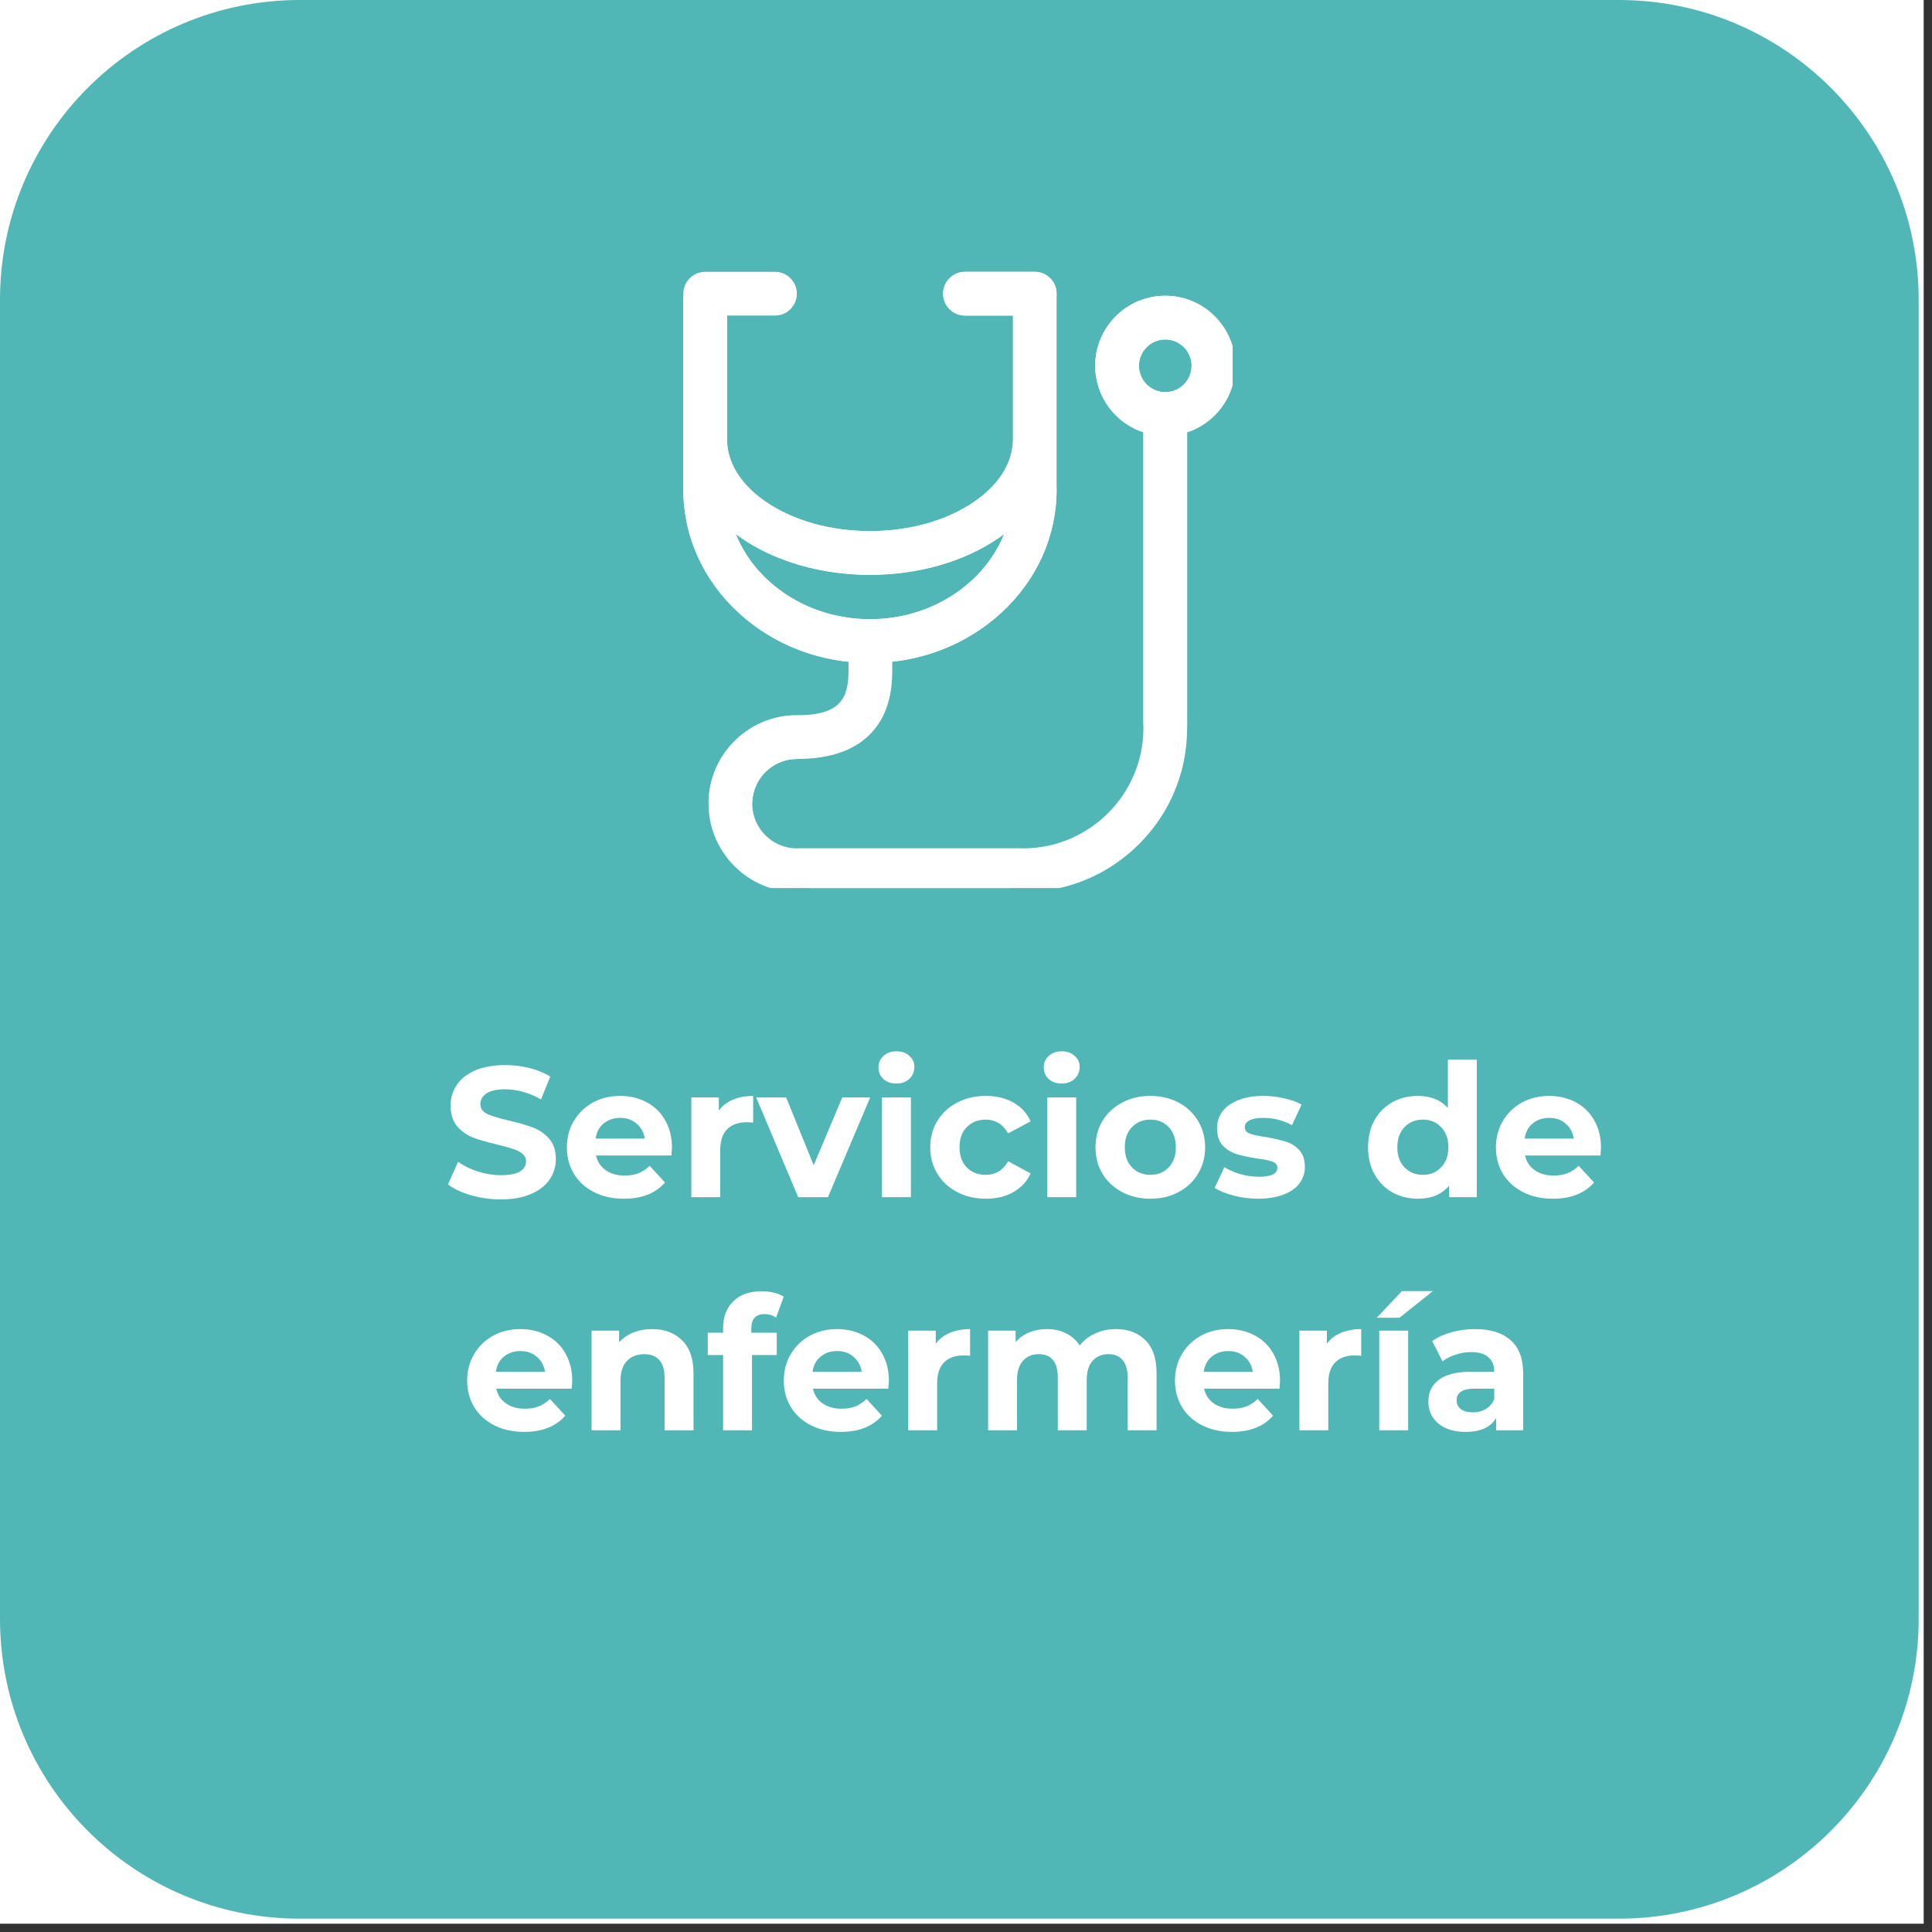 <svg xmlns="http://www.w3.org/2000/svg" xmlns:xlink="http://www.w3.org/1999/xlink" width="231" viewBox="0 0 173.25 173.25" height="231" preserveAspectRatio="xMidYMid meet"><rect x="0" y="0" width="173.25" height="173.25" fill="#333333" stroke="none"/><defs><g></g><clipPath id="a07dc218ba"><path d="M 0 0 L 172.504 0 L 172.504 172.504 L 0 172.504 Z M 0 0 " clip-rule="nonzero"></path></clipPath><clipPath id="999e755d2b"><path d="M 0 0 L 172.055 0 L 172.055 172.055 L 0 172.055 Z M 0 0 " clip-rule="nonzero"></path></clipPath><clipPath id="be5293ba1b"><path d="M 26.883 0 L 145.172 0 C 160.02 0 172.055 12.035 172.055 26.883 L 172.055 145.172 C 172.055 160.02 160.02 172.055 145.172 172.055 L 26.883 172.055 C 12.035 172.055 0 160.02 0 145.172 L 0 26.883 C 0 12.035 12.035 0 26.883 0 Z M 26.883 0 " clip-rule="nonzero"></path></clipPath><clipPath id="4ec985c2eb"><path d="M 61.246 24.375 L 110.535 24.375 L 110.535 79.637 L 61.246 79.637 Z M 61.246 24.375 " clip-rule="nonzero"></path></clipPath><clipPath id="8295a5c335"><path d="M 61.246 24.375 L 107 24.375 L 107 79.637 L 61.246 79.637 Z M 61.246 24.375 " clip-rule="nonzero"></path></clipPath><clipPath id="bd8a02ca9c"><path d="M 61.246 26 L 110.535 26 L 110.535 52 L 61.246 52 Z M 61.246 26 " clip-rule="nonzero"></path></clipPath></defs><g clip-path="url(#a07dc218ba)"><path fill="#ffffff" d="M 0 0 L 172.504 0 L 172.504 172.504 L 0 172.504 Z M 0 0 " fill-opacity="1" fill-rule="nonzero"></path></g><g clip-path="url(#999e755d2b)"><g clip-path="url(#be5293ba1b)"><path fill="#51b6b6" d="M 0 0 L 172.055 0 L 172.055 172.055 L 0 172.055 Z M 0 0 " fill-opacity="1" fill-rule="nonzero"></path></g></g><g clip-path="url(#4ec985c2eb)"><path fill="#ffffff" d="M 110.777 32.801 C 110.777 29.34 107.957 26.52 104.492 26.52 C 101.031 26.52 98.211 29.34 98.211 32.801 C 98.211 35.582 100.027 37.945 102.535 38.77 L 102.535 65.285 C 102.535 71.234 97.691 76.078 91.738 76.078 L 71.469 76.078 C 69.258 76.078 67.457 74.277 67.457 72.07 C 67.457 69.859 69.258 68.059 71.469 68.059 C 74.48 68.059 76.738 67.258 78.184 65.672 C 79.414 64.328 80.012 62.516 80.012 60.129 L 80.012 59.34 C 83.695 58.934 87.113 57.41 89.789 54.949 C 92.988 52.008 94.75 48.078 94.75 43.895 L 94.75 26.363 C 94.75 26.359 94.75 26.355 94.75 26.352 C 94.75 26.348 94.75 26.34 94.75 26.336 C 94.75 25.254 93.871 24.375 92.789 24.375 L 86.531 24.375 C 85.449 24.375 84.574 25.254 84.574 26.336 C 84.574 27.422 85.449 28.297 86.531 28.297 L 90.828 28.297 L 90.828 39.445 C 90.828 41.488 89.594 43.461 87.352 45 C 84.887 46.691 81.57 47.625 78.016 47.625 C 74.461 47.625 71.145 46.691 68.676 45 C 66.434 43.461 65.199 41.488 65.199 39.445 L 65.199 28.297 L 69.496 28.297 C 70.578 28.297 71.457 27.422 71.457 26.336 C 71.457 25.254 70.578 24.375 69.496 24.375 L 63.238 24.375 C 62.156 24.375 61.277 25.254 61.277 26.336 C 61.277 26.34 61.277 26.348 61.277 26.352 C 61.277 26.355 61.277 26.359 61.277 26.363 L 61.277 43.895 C 61.277 48.078 63.039 52.008 66.238 54.949 C 68.934 57.426 72.375 58.953 76.09 59.348 L 76.09 60.129 C 76.09 62.668 75.332 64.137 71.469 64.137 C 67.094 64.137 63.535 67.695 63.535 72.07 C 63.535 76.441 67.094 80 71.469 80 L 91.738 80 C 92.723 80 93.691 79.902 94.633 79.715 C 97.461 79.156 100.059 77.773 102.145 75.688 C 103.883 73.953 105.133 71.855 105.824 69.57 C 105.895 69.344 105.957 69.109 106.016 68.879 C 106.074 68.648 106.125 68.414 106.172 68.176 C 106.359 67.234 106.453 66.266 106.453 65.285 L 106.453 38.77 C 108.961 37.945 110.777 35.582 110.777 32.801 Z M 65.98 47.891 C 66.137 48.008 66.293 48.121 66.457 48.234 C 69.57 50.371 73.676 51.547 78.016 51.547 C 82.352 51.547 86.457 50.371 89.57 48.234 C 89.734 48.121 89.895 48.008 90.051 47.891 C 88.25 52.344 83.535 55.527 78.016 55.527 C 72.496 55.527 67.777 52.344 65.98 47.891 Z M 104.492 35.164 C 103.191 35.164 102.133 34.105 102.133 32.801 C 102.133 31.5 103.191 30.441 104.492 30.441 C 105.797 30.441 106.855 31.5 106.855 32.801 C 106.855 34.105 105.797 35.164 104.492 35.164 Z M 104.492 35.164 " fill-opacity="1" fill-rule="nonzero"></path></g><g clip-path="url(#8295a5c335)"><path fill="#ffffff" d="M 61.277 43.895 C 61.277 44.977 62.156 45.855 63.238 45.855 C 64.32 45.855 65.199 44.977 65.199 43.895 C 65.199 50.309 70.949 55.527 78.016 55.527 C 79.098 55.527 79.977 56.406 79.977 57.488 C 79.977 58.57 79.098 59.449 78.016 59.449 C 73.574 59.449 69.391 57.852 66.238 54.949 C 63.039 52.008 61.277 48.078 61.277 43.895 Z M 69.508 66.098 C 69.508 65.016 70.383 64.137 71.469 64.137 C 67.094 64.137 63.535 67.695 63.535 72.07 C 63.535 70.984 64.414 70.109 65.496 70.109 C 66.582 70.109 67.457 70.984 67.457 72.07 C 67.457 69.859 69.258 68.059 71.469 68.059 C 70.383 68.059 69.508 67.184 69.508 66.098 Z M 104.492 35.164 C 103.41 35.164 102.535 36.039 102.535 37.125 L 102.535 65.285 C 102.535 64.199 103.41 63.324 104.492 63.324 C 105.578 63.324 106.453 64.199 106.453 65.285 L 106.453 37.125 C 106.453 36.039 105.578 35.164 104.492 35.164 Z M 91.738 76.078 L 71.469 76.078 C 72.551 76.078 73.43 76.957 73.43 78.039 C 73.43 79.121 72.551 80 71.469 80 L 91.738 80 C 90.656 80 89.777 79.121 89.777 78.039 C 89.777 76.957 90.656 76.078 91.738 76.078 Z M 92.789 24.375 L 86.531 24.375 C 85.449 24.375 84.574 25.254 84.574 26.336 C 84.574 27.422 85.449 28.297 86.531 28.297 L 92.789 28.297 C 93.871 28.297 94.75 27.422 94.75 26.336 C 94.75 25.254 93.871 24.375 92.789 24.375 Z M 92.789 24.375 " fill-opacity="1" fill-rule="nonzero"></path></g><g clip-path="url(#bd8a02ca9c)"><path fill="#ffffff" d="M 63.238 28.297 L 65.199 28.297 L 65.199 43.895 C 65.199 44.977 64.32 45.855 63.238 45.855 C 62.156 45.855 61.277 44.977 61.277 43.895 L 61.277 26.363 C 61.277 26.359 61.277 26.355 61.277 26.352 C 61.285 27.426 62.16 28.297 63.238 28.297 Z M 104.492 26.52 C 101.031 26.52 98.211 29.34 98.211 32.801 C 98.211 35.582 100.027 37.945 102.535 38.77 L 102.535 37.125 C 102.535 36.039 103.41 35.164 104.492 35.164 C 103.191 35.164 102.133 34.105 102.133 32.801 C 102.133 31.5 103.191 30.441 104.492 30.441 C 105.797 30.441 106.855 31.5 106.855 32.801 C 106.855 34.105 105.797 35.164 104.492 35.164 C 105.578 35.164 106.453 36.039 106.453 37.125 L 106.453 38.77 C 108.961 37.945 110.777 35.582 110.777 32.801 C 110.777 29.34 107.957 26.52 104.492 26.52 Z M 87.352 45 C 84.887 46.691 81.57 47.625 78.016 47.625 C 76.93 47.625 76.055 48.504 76.055 49.586 C 76.055 50.668 76.93 51.547 78.016 51.547 C 82.352 51.547 86.457 50.371 89.57 48.23 C 89.734 48.121 89.895 48.004 90.051 47.891 C 90.555 46.645 90.828 45.297 90.828 43.895 L 90.828 39.445 C 90.828 41.488 89.594 43.461 87.352 45 Z M 87.352 45 " fill-opacity="1" fill-rule="nonzero"></path></g><path fill="#ffffff" d="M 94.75 43.895 C 94.75 48.078 92.988 52.008 89.789 54.949 C 86.637 57.852 82.453 59.449 78.016 59.449 C 79.098 59.449 79.977 58.57 79.977 57.488 C 79.977 56.406 79.098 55.527 78.016 55.527 C 85.082 55.527 90.828 50.309 90.828 43.895 C 90.828 42.812 91.707 41.934 92.789 41.934 C 93.871 41.934 94.75 42.812 94.75 43.895 Z M 76.055 49.586 C 76.055 48.504 76.93 47.625 78.016 47.625 C 74.461 47.625 71.145 46.691 68.676 45 C 66.434 43.461 65.199 41.488 65.199 39.445 L 65.199 43.895 C 65.199 45.297 65.477 46.645 65.98 47.891 C 66.137 48.008 66.293 48.121 66.457 48.234 C 69.57 50.371 73.676 51.547 78.016 51.547 C 76.93 51.547 76.055 50.668 76.055 49.586 Z M 76.055 49.586 " fill-opacity="1" fill-rule="nonzero"></path><path fill="#ffffff" d="M 64.156 26.457 C 64.09 26.965 63.625 27.324 63.117 27.258 C 62.609 27.191 62.254 26.723 62.32 26.215 C 62.387 25.711 62.852 25.352 63.359 25.418 C 63.867 25.484 64.227 25.949 64.156 26.457 Z M 92.91 25.445 C 92.402 25.379 91.938 25.734 91.871 26.242 C 91.805 26.75 92.16 27.215 92.668 27.281 C 93.176 27.348 93.641 26.992 93.707 26.484 C 93.773 25.977 93.418 25.512 92.91 25.445 Z M 63.359 42.961 C 62.852 42.895 62.387 43.254 62.32 43.762 C 62.254 44.266 62.609 44.734 63.117 44.801 C 63.625 44.867 64.09 44.508 64.156 44 C 64.227 43.492 63.867 43.027 63.359 42.961 Z M 92.91 42.988 C 92.402 42.922 91.938 43.277 91.871 43.785 C 91.805 44.293 92.16 44.758 92.668 44.824 C 93.176 44.891 93.641 44.535 93.707 44.027 C 93.773 43.52 93.418 43.055 92.91 42.988 Z M 78.172 56.66 C 77.664 56.594 77.195 56.953 77.129 57.461 C 77.062 57.969 77.422 58.434 77.93 58.5 C 78.438 58.566 78.902 58.207 78.969 57.703 C 79.035 57.195 78.676 56.727 78.172 56.66 Z M 71.676 65.18 C 71.168 65.113 70.703 65.473 70.637 65.98 C 70.566 66.484 70.926 66.953 71.434 67.02 C 71.941 67.086 72.406 66.727 72.473 66.219 C 72.539 65.711 72.184 65.246 71.676 65.18 Z M 65.617 71.148 C 65.109 71.082 64.645 71.441 64.578 71.949 C 64.512 72.457 64.871 72.922 65.379 72.988 C 65.883 73.055 66.352 72.695 66.418 72.188 C 66.484 71.684 66.125 71.215 65.617 71.148 Z M 71.676 77.121 C 71.168 77.051 70.703 77.41 70.637 77.918 C 70.566 78.426 70.926 78.891 71.434 78.957 C 71.941 79.023 72.406 78.668 72.473 78.16 C 72.539 77.652 72.184 77.188 71.676 77.121 Z M 91.859 77.121 C 91.352 77.051 90.887 77.41 90.82 77.918 C 90.754 78.426 91.113 78.891 91.617 78.957 C 92.125 79.023 92.594 78.668 92.66 78.16 C 92.727 77.652 92.367 77.188 91.859 77.121 Z M 104.613 64.363 C 104.105 64.297 103.641 64.656 103.574 65.164 C 103.508 65.672 103.867 66.137 104.375 66.203 C 104.879 66.27 105.348 65.91 105.414 65.406 C 105.48 64.898 105.121 64.43 104.613 64.363 Z M 104.613 36.168 C 104.105 36.102 103.641 36.457 103.574 36.965 C 103.508 37.473 103.867 37.938 104.375 38.004 C 104.879 38.07 105.348 37.715 105.414 37.207 C 105.48 36.699 105.121 36.234 104.613 36.168 Z M 104.613 27.688 C 104.105 27.621 103.641 27.98 103.574 28.488 C 103.508 28.996 103.867 29.461 104.375 29.527 C 104.879 29.594 105.348 29.234 105.414 28.73 C 105.48 28.223 105.121 27.754 104.613 27.688 Z M 100.355 31.883 C 99.848 31.816 99.383 32.176 99.316 32.68 C 99.246 33.188 99.605 33.656 100.113 33.723 C 100.621 33.789 101.086 33.43 101.152 32.922 C 101.219 32.414 100.863 31.949 100.355 31.883 Z M 108.875 31.883 C 108.367 31.816 107.902 32.176 107.836 32.68 C 107.77 33.188 108.125 33.656 108.633 33.723 C 109.141 33.789 109.605 33.43 109.672 32.922 C 109.738 32.414 109.383 31.949 108.875 31.883 Z M 78.172 48.668 C 77.664 48.602 77.195 48.957 77.129 49.465 C 77.062 49.973 77.422 50.438 77.93 50.504 C 78.438 50.574 78.902 50.215 78.969 49.707 C 79.035 49.199 78.676 48.734 78.172 48.668 Z M 78.172 48.668 " fill-opacity="1" fill-rule="nonzero"></path><g fill="#ffffff" fill-opacity="1"><g transform="translate(39.704, 107.353)"><g><path d="M 5.203 0.203 C 4.285 0.203 3.395 0.078 2.531 -0.172 C 1.676 -0.422 0.988 -0.742 0.469 -1.141 L 1.375 -3.172 C 1.875 -2.805 2.469 -2.516 3.156 -2.297 C 3.844 -2.078 4.531 -1.969 5.219 -1.969 C 5.988 -1.969 6.555 -2.078 6.922 -2.297 C 7.285 -2.523 7.469 -2.828 7.469 -3.203 C 7.469 -3.484 7.359 -3.711 7.141 -3.891 C 6.922 -4.078 6.641 -4.223 6.297 -4.328 C 5.961 -4.441 5.508 -4.566 4.938 -4.703 C 4.051 -4.91 3.32 -5.117 2.75 -5.328 C 2.188 -5.547 1.703 -5.883 1.297 -6.344 C 0.898 -6.812 0.703 -7.438 0.703 -8.219 C 0.703 -8.895 0.883 -9.504 1.25 -10.047 C 1.613 -10.598 2.16 -11.035 2.891 -11.359 C 3.629 -11.68 4.535 -11.844 5.609 -11.844 C 6.348 -11.844 7.07 -11.754 7.781 -11.578 C 8.488 -11.398 9.109 -11.145 9.641 -10.812 L 8.812 -8.766 C 7.738 -9.367 6.664 -9.672 5.594 -9.672 C 4.832 -9.672 4.27 -9.547 3.906 -9.297 C 3.551 -9.055 3.375 -8.738 3.375 -8.344 C 3.375 -7.945 3.582 -7.648 4 -7.453 C 4.414 -7.266 5.051 -7.07 5.906 -6.875 C 6.789 -6.664 7.516 -6.457 8.078 -6.25 C 8.641 -6.039 9.125 -5.707 9.531 -5.25 C 9.938 -4.801 10.141 -4.188 10.141 -3.406 C 10.141 -2.738 9.953 -2.129 9.578 -1.578 C 9.211 -1.035 8.656 -0.602 7.906 -0.281 C 7.164 0.039 6.266 0.203 5.203 0.203 Z M 5.203 0.203 "></path></g></g></g><g fill="#ffffff" fill-opacity="1"><g transform="translate(50.305, 107.353)"><g><path d="M 9.953 -4.438 C 9.953 -4.406 9.938 -4.172 9.906 -3.734 L 3.141 -3.734 C 3.266 -3.18 3.551 -2.742 4 -2.422 C 4.457 -2.098 5.023 -1.938 5.703 -1.938 C 6.172 -1.938 6.582 -2.004 6.938 -2.141 C 7.301 -2.285 7.641 -2.508 7.953 -2.812 L 9.328 -1.312 C 8.484 -0.344 7.254 0.141 5.641 0.141 C 4.629 0.141 3.734 -0.055 2.953 -0.453 C 2.18 -0.848 1.582 -1.395 1.156 -2.094 C 0.738 -2.789 0.531 -3.582 0.531 -4.469 C 0.531 -5.344 0.738 -6.129 1.156 -6.828 C 1.57 -7.535 2.141 -8.086 2.859 -8.484 C 3.586 -8.879 4.398 -9.078 5.297 -9.078 C 6.172 -9.078 6.961 -8.891 7.672 -8.516 C 8.391 -8.141 8.945 -7.598 9.344 -6.891 C 9.75 -6.18 9.953 -5.363 9.953 -4.438 Z M 5.312 -7.109 C 4.727 -7.109 4.234 -6.941 3.828 -6.609 C 3.43 -6.285 3.191 -5.832 3.109 -5.25 L 7.516 -5.25 C 7.422 -5.812 7.176 -6.258 6.781 -6.594 C 6.383 -6.938 5.895 -7.109 5.312 -7.109 Z M 5.312 -7.109 "></path></g></g></g><g fill="#ffffff" fill-opacity="1"><g transform="translate(60.789, 107.353)"><g><path d="M 3.672 -7.766 C 3.984 -8.191 4.398 -8.516 4.922 -8.734 C 5.453 -8.961 6.062 -9.078 6.75 -9.078 L 6.75 -6.688 C 6.457 -6.707 6.266 -6.719 6.172 -6.719 C 5.422 -6.719 4.836 -6.508 4.422 -6.094 C 4.004 -5.676 3.797 -5.051 3.797 -4.219 L 3.797 0 L 1.203 0 L 1.203 -8.938 L 3.672 -8.938 Z M 3.672 -7.766 "></path></g></g></g><g fill="#ffffff" fill-opacity="1"><g transform="translate(67.951, 107.353)"><g><path d="M 10.078 -8.938 L 6.297 0 L 3.625 0 L -0.141 -8.938 L 2.547 -8.938 L 5.016 -2.859 L 7.578 -8.938 Z M 10.078 -8.938 "></path></g></g></g><g fill="#ffffff" fill-opacity="1"><g transform="translate(77.887, 107.353)"><g><path d="M 1.203 -8.938 L 3.797 -8.938 L 3.797 0 L 1.203 0 Z M 2.5 -10.188 C 2.02 -10.188 1.629 -10.32 1.328 -10.594 C 1.035 -10.875 0.891 -11.223 0.891 -11.641 C 0.891 -12.047 1.035 -12.383 1.328 -12.656 C 1.629 -12.938 2.02 -13.078 2.5 -13.078 C 2.977 -13.078 3.363 -12.941 3.656 -12.672 C 3.957 -12.41 4.109 -12.082 4.109 -11.688 C 4.109 -11.25 3.957 -10.891 3.656 -10.609 C 3.363 -10.328 2.977 -10.188 2.5 -10.188 Z M 2.5 -10.188 "></path></g></g></g><g fill="#ffffff" fill-opacity="1"><g transform="translate(82.888, 107.353)"><g><path d="M 5.516 0.141 C 4.566 0.141 3.711 -0.055 2.953 -0.453 C 2.191 -0.848 1.598 -1.395 1.172 -2.094 C 0.742 -2.789 0.531 -3.582 0.531 -4.469 C 0.531 -5.352 0.742 -6.145 1.172 -6.844 C 1.598 -7.539 2.191 -8.086 2.953 -8.484 C 3.711 -8.879 4.566 -9.078 5.516 -9.078 C 6.461 -9.078 7.285 -8.879 7.984 -8.484 C 8.691 -8.086 9.207 -7.523 9.531 -6.797 L 7.516 -5.719 C 7.047 -6.539 6.375 -6.953 5.5 -6.953 C 4.82 -6.953 4.258 -6.727 3.812 -6.281 C 3.375 -5.844 3.156 -5.238 3.156 -4.469 C 3.156 -3.707 3.375 -3.102 3.812 -2.656 C 4.258 -2.219 4.82 -2 5.5 -2 C 6.383 -2 7.055 -2.406 7.516 -3.219 L 9.531 -2.125 C 9.207 -1.414 8.691 -0.859 7.984 -0.453 C 7.285 -0.055 6.461 0.141 5.516 0.141 Z M 5.516 0.141 "></path></g></g></g><g fill="#ffffff" fill-opacity="1"><g transform="translate(92.708, 107.353)"><g><path d="M 1.203 -8.938 L 3.797 -8.938 L 3.797 0 L 1.203 0 Z M 2.5 -10.188 C 2.02 -10.188 1.629 -10.32 1.328 -10.594 C 1.035 -10.875 0.891 -11.223 0.891 -11.641 C 0.891 -12.047 1.035 -12.383 1.328 -12.656 C 1.629 -12.938 2.02 -13.078 2.5 -13.078 C 2.977 -13.078 3.363 -12.941 3.656 -12.672 C 3.957 -12.41 4.109 -12.082 4.109 -11.688 C 4.109 -11.25 3.957 -10.891 3.656 -10.609 C 3.363 -10.328 2.977 -10.188 2.5 -10.188 Z M 2.5 -10.188 "></path></g></g></g><g fill="#ffffff" fill-opacity="1"><g transform="translate(97.709, 107.353)"><g><path d="M 5.453 0.141 C 4.516 0.141 3.672 -0.055 2.922 -0.453 C 2.172 -0.848 1.582 -1.395 1.156 -2.094 C 0.738 -2.789 0.531 -3.582 0.531 -4.469 C 0.531 -5.352 0.738 -6.145 1.156 -6.844 C 1.582 -7.539 2.172 -8.086 2.922 -8.484 C 3.672 -8.879 4.516 -9.078 5.453 -9.078 C 6.391 -9.078 7.227 -8.879 7.969 -8.484 C 8.719 -8.086 9.301 -7.539 9.719 -6.844 C 10.145 -6.145 10.359 -5.352 10.359 -4.469 C 10.359 -3.582 10.145 -2.789 9.719 -2.094 C 9.301 -1.395 8.719 -0.848 7.969 -0.453 C 7.227 -0.055 6.391 0.141 5.453 0.141 Z M 5.453 -2 C 6.117 -2 6.664 -2.223 7.094 -2.672 C 7.52 -3.117 7.734 -3.719 7.734 -4.469 C 7.734 -5.227 7.52 -5.832 7.094 -6.281 C 6.664 -6.727 6.117 -6.953 5.453 -6.953 C 4.785 -6.953 4.234 -6.727 3.797 -6.281 C 3.367 -5.832 3.156 -5.227 3.156 -4.469 C 3.156 -3.719 3.367 -3.117 3.797 -2.672 C 4.234 -2.223 4.785 -2 5.453 -2 Z M 5.453 -2 "></path></g></g></g><g fill="#ffffff" fill-opacity="1"><g transform="translate(108.592, 107.353)"><g><path d="M 4.203 0.141 C 3.461 0.141 2.738 0.047 2.031 -0.141 C 1.32 -0.328 0.754 -0.555 0.328 -0.828 L 1.203 -2.688 C 1.598 -2.438 2.078 -2.227 2.641 -2.062 C 3.203 -1.906 3.758 -1.828 4.312 -1.828 C 5.406 -1.828 5.953 -2.098 5.953 -2.641 C 5.953 -2.898 5.801 -3.082 5.5 -3.188 C 5.195 -3.301 4.738 -3.395 4.125 -3.469 C 3.395 -3.582 2.789 -3.711 2.312 -3.859 C 1.832 -4.004 1.414 -4.258 1.062 -4.625 C 0.719 -4.988 0.547 -5.508 0.547 -6.188 C 0.547 -6.75 0.707 -7.25 1.031 -7.688 C 1.363 -8.125 1.844 -8.461 2.469 -8.703 C 3.094 -8.953 3.832 -9.078 4.688 -9.078 C 5.32 -9.078 5.953 -9.004 6.578 -8.859 C 7.203 -8.723 7.719 -8.535 8.125 -8.297 L 7.266 -6.453 C 6.473 -6.891 5.613 -7.109 4.688 -7.109 C 4.133 -7.109 3.719 -7.031 3.438 -6.875 C 3.164 -6.727 3.031 -6.531 3.031 -6.281 C 3.031 -6.008 3.176 -5.816 3.469 -5.703 C 3.77 -5.586 4.25 -5.484 4.906 -5.391 C 5.633 -5.266 6.227 -5.129 6.688 -4.984 C 7.156 -4.848 7.562 -4.598 7.906 -4.234 C 8.25 -3.867 8.422 -3.359 8.422 -2.703 C 8.422 -2.148 8.254 -1.656 7.922 -1.219 C 7.598 -0.789 7.113 -0.457 6.469 -0.219 C 5.832 0.02 5.078 0.141 4.203 0.141 Z M 4.203 0.141 "></path></g></g></g><g fill="#ffffff" fill-opacity="1"><g transform="translate(117.415, 107.353)"><g></g></g></g><g fill="#ffffff" fill-opacity="1"><g transform="translate(122.117, 107.353)"><g><path d="M 10.312 -12.328 L 10.312 0 L 7.828 0 L 7.828 -1.031 C 7.18 -0.25 6.25 0.141 5.031 0.141 C 4.195 0.141 3.438 -0.047 2.75 -0.422 C 2.07 -0.805 1.535 -1.348 1.141 -2.047 C 0.754 -2.742 0.562 -3.551 0.562 -4.469 C 0.562 -5.395 0.754 -6.207 1.141 -6.906 C 1.535 -7.602 2.07 -8.141 2.75 -8.516 C 3.438 -8.891 4.195 -9.078 5.031 -9.078 C 6.176 -9.078 7.07 -8.719 7.719 -8 L 7.719 -12.328 Z M 5.484 -2 C 6.141 -2 6.68 -2.223 7.109 -2.672 C 7.547 -3.117 7.766 -3.719 7.766 -4.469 C 7.766 -5.227 7.547 -5.832 7.109 -6.281 C 6.68 -6.727 6.141 -6.953 5.484 -6.953 C 4.816 -6.953 4.266 -6.727 3.828 -6.281 C 3.398 -5.832 3.188 -5.227 3.188 -4.469 C 3.188 -3.719 3.398 -3.117 3.828 -2.672 C 4.266 -2.223 4.816 -2 5.484 -2 Z M 5.484 -2 "></path></g></g></g><g fill="#ffffff" fill-opacity="1"><g transform="translate(133.615, 107.353)"><g><path d="M 9.953 -4.438 C 9.953 -4.406 9.938 -4.172 9.906 -3.734 L 3.141 -3.734 C 3.266 -3.18 3.551 -2.742 4 -2.422 C 4.457 -2.098 5.023 -1.938 5.703 -1.938 C 6.172 -1.938 6.582 -2.004 6.938 -2.141 C 7.301 -2.285 7.641 -2.508 7.953 -2.812 L 9.328 -1.312 C 8.484 -0.344 7.254 0.141 5.641 0.141 C 4.629 0.141 3.734 -0.055 2.953 -0.453 C 2.18 -0.848 1.582 -1.395 1.156 -2.094 C 0.738 -2.789 0.531 -3.582 0.531 -4.469 C 0.531 -5.344 0.738 -6.129 1.156 -6.828 C 1.57 -7.535 2.141 -8.086 2.859 -8.484 C 3.586 -8.879 4.398 -9.078 5.297 -9.078 C 6.172 -9.078 6.961 -8.891 7.672 -8.516 C 8.391 -8.141 8.945 -7.598 9.344 -6.891 C 9.75 -6.18 9.953 -5.363 9.953 -4.438 Z M 5.312 -7.109 C 4.727 -7.109 4.234 -6.941 3.828 -6.609 C 3.43 -6.285 3.191 -5.832 3.109 -5.25 L 7.516 -5.25 C 7.422 -5.812 7.176 -6.258 6.781 -6.594 C 6.383 -6.938 5.895 -7.109 5.312 -7.109 Z M 5.312 -7.109 "></path></g></g></g><g fill="#ffffff" fill-opacity="1"><g transform="translate(41.361, 128.262)"><g><path d="M 9.953 -4.438 C 9.953 -4.406 9.938 -4.172 9.906 -3.734 L 3.141 -3.734 C 3.266 -3.18 3.551 -2.742 4 -2.422 C 4.457 -2.098 5.023 -1.938 5.703 -1.938 C 6.172 -1.938 6.582 -2.004 6.938 -2.141 C 7.301 -2.285 7.641 -2.508 7.953 -2.812 L 9.328 -1.312 C 8.484 -0.344 7.254 0.141 5.641 0.141 C 4.629 0.141 3.734 -0.055 2.953 -0.453 C 2.18 -0.848 1.582 -1.395 1.156 -2.094 C 0.738 -2.789 0.531 -3.582 0.531 -4.469 C 0.531 -5.344 0.738 -6.129 1.156 -6.828 C 1.57 -7.535 2.141 -8.086 2.859 -8.484 C 3.586 -8.879 4.398 -9.078 5.297 -9.078 C 6.172 -9.078 6.961 -8.891 7.672 -8.516 C 8.391 -8.141 8.945 -7.598 9.344 -6.891 C 9.75 -6.18 9.953 -5.363 9.953 -4.438 Z M 5.312 -7.109 C 4.727 -7.109 4.234 -6.941 3.828 -6.609 C 3.43 -6.285 3.191 -5.832 3.109 -5.25 L 7.516 -5.25 C 7.422 -5.812 7.176 -6.258 6.781 -6.594 C 6.383 -6.938 5.895 -7.109 5.312 -7.109 Z M 5.312 -7.109 "></path></g></g></g><g fill="#ffffff" fill-opacity="1"><g transform="translate(51.845, 128.262)"><g><path d="M 6.641 -9.078 C 7.742 -9.078 8.633 -8.742 9.312 -8.078 C 10 -7.41 10.344 -6.426 10.344 -5.125 L 10.344 0 L 7.75 0 L 7.75 -4.719 C 7.75 -5.426 7.594 -5.953 7.281 -6.297 C 6.969 -6.648 6.52 -6.828 5.938 -6.828 C 5.281 -6.828 4.758 -6.625 4.375 -6.219 C 3.988 -5.82 3.797 -5.223 3.797 -4.422 L 3.797 0 L 1.203 0 L 1.203 -8.938 L 3.672 -8.938 L 3.672 -7.891 C 4.016 -8.273 4.441 -8.566 4.953 -8.766 C 5.461 -8.973 6.023 -9.078 6.641 -9.078 Z M 6.641 -9.078 "></path></g></g></g><g fill="#ffffff" fill-opacity="1"><g transform="translate(63.327, 128.262)"><g><path d="M 4.047 -8.75 L 6.328 -8.75 L 6.328 -6.75 L 4.109 -6.75 L 4.109 0 L 1.516 0 L 1.516 -6.75 L 0.141 -6.75 L 0.141 -8.75 L 1.516 -8.75 L 1.516 -9.141 C 1.516 -10.16 1.816 -10.969 2.422 -11.562 C 3.023 -12.164 3.875 -12.469 4.969 -12.469 C 5.352 -12.469 5.719 -12.426 6.062 -12.344 C 6.414 -12.258 6.711 -12.141 6.953 -11.984 L 6.266 -10.109 C 5.961 -10.316 5.613 -10.422 5.219 -10.422 C 4.438 -10.422 4.047 -9.988 4.047 -9.125 Z M 4.047 -8.75 "></path></g></g></g><g fill="#ffffff" fill-opacity="1"><g transform="translate(69.757, 128.262)"><g><path d="M 9.953 -4.438 C 9.953 -4.406 9.938 -4.172 9.906 -3.734 L 3.141 -3.734 C 3.266 -3.18 3.551 -2.742 4 -2.422 C 4.457 -2.098 5.023 -1.938 5.703 -1.938 C 6.172 -1.938 6.582 -2.004 6.938 -2.141 C 7.301 -2.285 7.641 -2.508 7.953 -2.812 L 9.328 -1.312 C 8.484 -0.344 7.254 0.141 5.641 0.141 C 4.629 0.141 3.734 -0.055 2.953 -0.453 C 2.18 -0.848 1.582 -1.395 1.156 -2.094 C 0.738 -2.789 0.531 -3.582 0.531 -4.469 C 0.531 -5.344 0.738 -6.129 1.156 -6.828 C 1.57 -7.535 2.141 -8.086 2.859 -8.484 C 3.586 -8.879 4.398 -9.078 5.297 -9.078 C 6.172 -9.078 6.961 -8.891 7.672 -8.516 C 8.391 -8.141 8.945 -7.598 9.344 -6.891 C 9.75 -6.18 9.953 -5.363 9.953 -4.438 Z M 5.312 -7.109 C 4.727 -7.109 4.234 -6.941 3.828 -6.609 C 3.43 -6.285 3.191 -5.832 3.109 -5.25 L 7.516 -5.25 C 7.422 -5.812 7.176 -6.258 6.781 -6.594 C 6.383 -6.938 5.895 -7.109 5.312 -7.109 Z M 5.312 -7.109 "></path></g></g></g><g fill="#ffffff" fill-opacity="1"><g transform="translate(80.241, 128.262)"><g><path d="M 3.672 -7.766 C 3.984 -8.191 4.398 -8.516 4.922 -8.734 C 5.453 -8.961 6.062 -9.078 6.75 -9.078 L 6.75 -6.688 C 6.457 -6.707 6.266 -6.719 6.172 -6.719 C 5.422 -6.719 4.836 -6.508 4.422 -6.094 C 4.004 -5.676 3.797 -5.051 3.797 -4.219 L 3.797 0 L 1.203 0 L 1.203 -8.938 L 3.672 -8.938 Z M 3.672 -7.766 "></path></g></g></g><g fill="#ffffff" fill-opacity="1"><g transform="translate(87.403, 128.262)"><g><path d="M 12.656 -9.078 C 13.77 -9.078 14.656 -8.742 15.312 -8.078 C 15.977 -7.422 16.312 -6.438 16.312 -5.125 L 16.312 0 L 13.719 0 L 13.719 -4.719 C 13.719 -5.426 13.566 -5.953 13.266 -6.297 C 12.973 -6.648 12.555 -6.828 12.016 -6.828 C 11.41 -6.828 10.93 -6.629 10.578 -6.234 C 10.223 -5.848 10.047 -5.266 10.047 -4.484 L 10.047 0 L 7.453 0 L 7.453 -4.719 C 7.453 -6.125 6.883 -6.828 5.75 -6.828 C 5.156 -6.828 4.68 -6.629 4.328 -6.234 C 3.973 -5.848 3.797 -5.266 3.797 -4.484 L 3.797 0 L 1.203 0 L 1.203 -8.938 L 3.672 -8.938 L 3.672 -7.906 C 4.004 -8.289 4.41 -8.582 4.891 -8.781 C 5.379 -8.977 5.91 -9.078 6.484 -9.078 C 7.117 -9.078 7.688 -8.953 8.188 -8.703 C 8.695 -8.453 9.109 -8.086 9.422 -7.609 C 9.785 -8.078 10.25 -8.438 10.812 -8.688 C 11.375 -8.945 11.988 -9.078 12.656 -9.078 Z M 12.656 -9.078 "></path></g></g></g><g fill="#ffffff" fill-opacity="1"><g transform="translate(104.832, 128.262)"><g><path d="M 9.953 -4.438 C 9.953 -4.406 9.938 -4.172 9.906 -3.734 L 3.141 -3.734 C 3.266 -3.18 3.551 -2.742 4 -2.422 C 4.457 -2.098 5.023 -1.938 5.703 -1.938 C 6.172 -1.938 6.582 -2.004 6.938 -2.141 C 7.301 -2.285 7.641 -2.508 7.953 -2.812 L 9.328 -1.312 C 8.484 -0.344 7.254 0.141 5.641 0.141 C 4.629 0.141 3.734 -0.055 2.953 -0.453 C 2.18 -0.848 1.582 -1.395 1.156 -2.094 C 0.738 -2.789 0.531 -3.582 0.531 -4.469 C 0.531 -5.344 0.738 -6.129 1.156 -6.828 C 1.57 -7.535 2.141 -8.086 2.859 -8.484 C 3.586 -8.879 4.398 -9.078 5.297 -9.078 C 6.172 -9.078 6.961 -8.891 7.672 -8.516 C 8.391 -8.141 8.945 -7.598 9.344 -6.891 C 9.75 -6.18 9.953 -5.363 9.953 -4.438 Z M 5.312 -7.109 C 4.727 -7.109 4.234 -6.941 3.828 -6.609 C 3.43 -6.285 3.191 -5.832 3.109 -5.25 L 7.516 -5.25 C 7.422 -5.812 7.176 -6.258 6.781 -6.594 C 6.383 -6.938 5.895 -7.109 5.312 -7.109 Z M 5.312 -7.109 "></path></g></g></g><g fill="#ffffff" fill-opacity="1"><g transform="translate(115.317, 128.262)"><g><path d="M 3.672 -7.766 C 3.984 -8.191 4.398 -8.516 4.922 -8.734 C 5.453 -8.961 6.062 -9.078 6.75 -9.078 L 6.75 -6.688 C 6.457 -6.707 6.266 -6.719 6.172 -6.719 C 5.422 -6.719 4.836 -6.508 4.422 -6.094 C 4.004 -5.676 3.797 -5.051 3.797 -4.219 L 3.797 0 L 1.203 0 L 1.203 -8.938 L 3.672 -8.938 Z M 3.672 -7.766 "></path></g></g></g><g fill="#ffffff" fill-opacity="1"><g transform="translate(122.478, 128.262)"><g><path d="M 1.203 -8.938 L 3.797 -8.938 L 3.797 0 L 1.203 0 Z M 3.234 -12.484 L 6.016 -12.484 L 3.016 -10.094 L 0.984 -10.094 Z M 3.234 -12.484 "></path></g></g></g><g fill="#ffffff" fill-opacity="1"><g transform="translate(127.479, 128.262)"><g><path d="M 4.797 -9.078 C 6.18 -9.078 7.242 -8.742 7.984 -8.078 C 8.734 -7.422 9.109 -6.43 9.109 -5.109 L 9.109 0 L 6.688 0 L 6.688 -1.109 C 6.195 -0.273 5.285 0.141 3.953 0.141 C 3.266 0.141 2.664 0.023 2.156 -0.203 C 1.656 -0.441 1.27 -0.766 1 -1.172 C 0.738 -1.586 0.609 -2.055 0.609 -2.578 C 0.609 -3.41 0.922 -4.062 1.547 -4.531 C 2.18 -5.008 3.148 -5.25 4.453 -5.25 L 6.516 -5.25 C 6.516 -5.812 6.344 -6.242 6 -6.547 C 5.656 -6.859 5.141 -7.016 4.453 -7.016 C 3.973 -7.016 3.504 -6.938 3.047 -6.781 C 2.586 -6.633 2.195 -6.438 1.875 -6.188 L 0.953 -8 C 1.43 -8.344 2.008 -8.609 2.688 -8.797 C 3.375 -8.984 4.078 -9.078 4.797 -9.078 Z M 4.609 -1.609 C 5.047 -1.609 5.438 -1.711 5.781 -1.922 C 6.125 -2.129 6.367 -2.43 6.516 -2.828 L 6.516 -3.734 L 4.734 -3.734 C 3.672 -3.734 3.141 -3.383 3.141 -2.688 C 3.141 -2.352 3.27 -2.086 3.531 -1.891 C 3.789 -1.703 4.148 -1.609 4.609 -1.609 Z M 4.609 -1.609 "></path></g></g></g><g fill="#ffffff" fill-opacity="1"><g transform="translate(137.741, 128.262)"><g></g></g></g></svg>